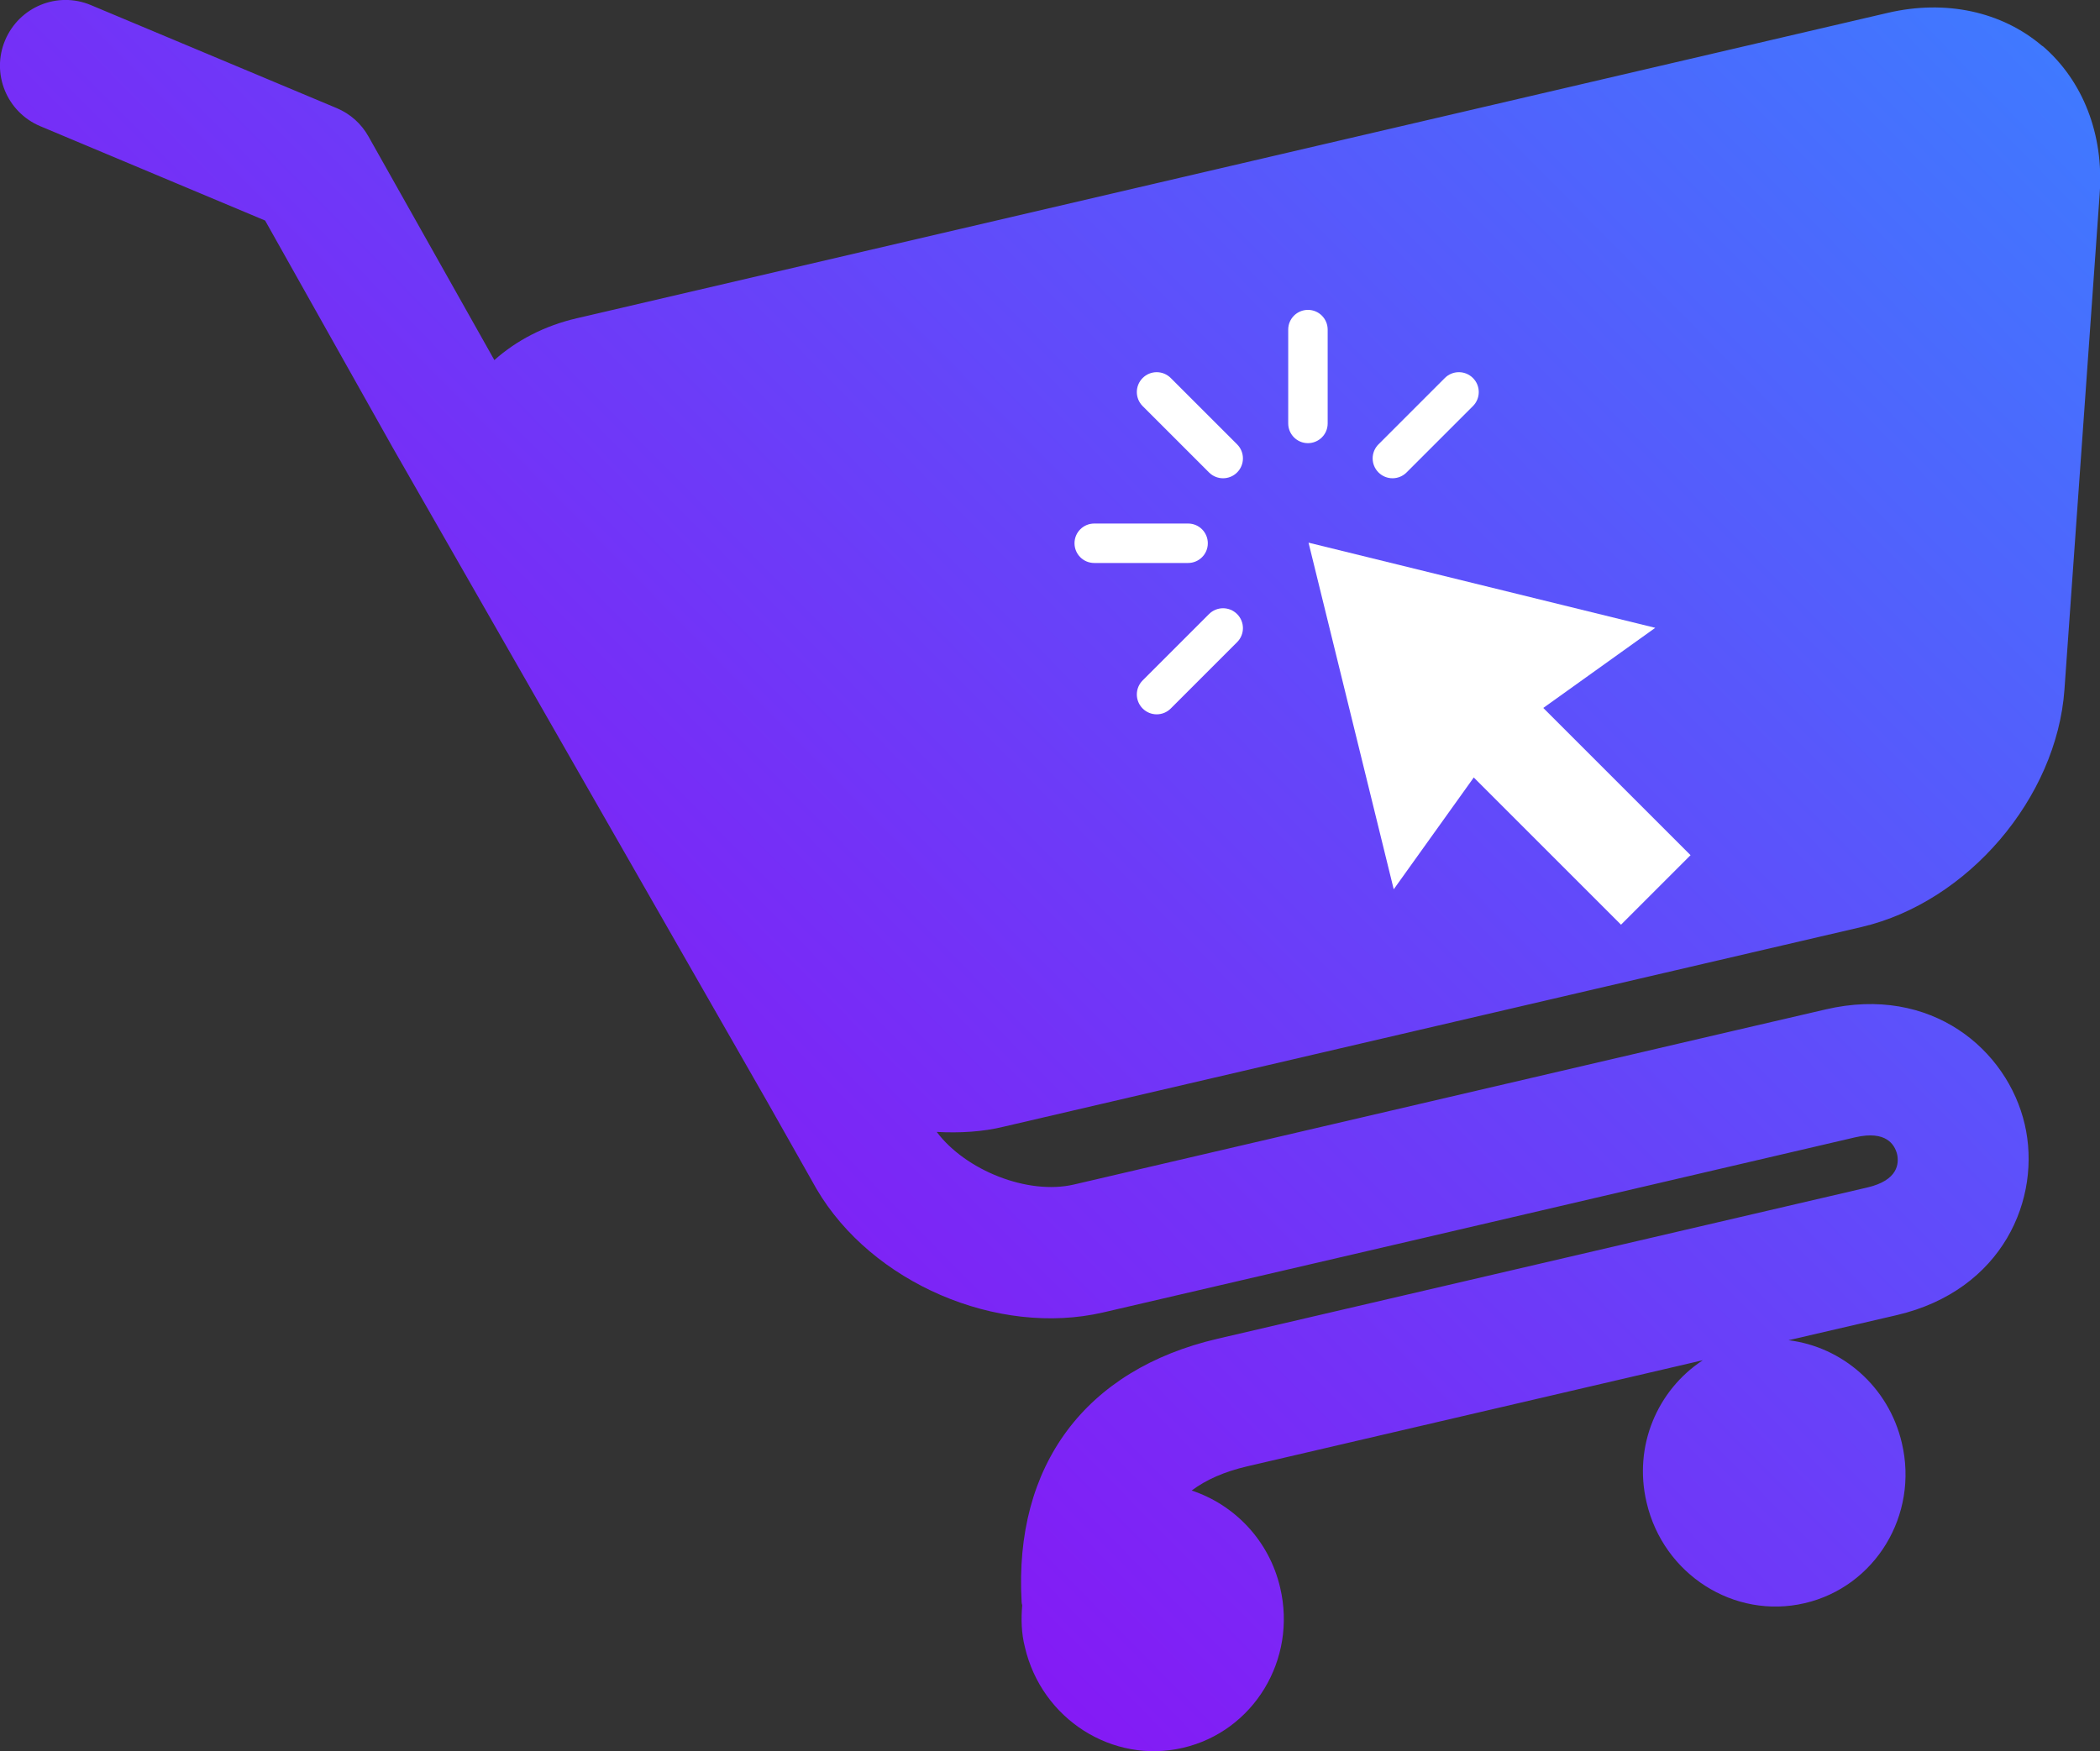 <?xml version="1.0" encoding="UTF-8"?>
<svg id="logo" xmlns="http://www.w3.org/2000/svg" xmlns:xlink="http://www.w3.org/1999/xlink" viewBox="0 0 70.26 58.61">
  <rect x="0" y="0" width="70.26" height="58.61" fill="#333333" stroke="none"/>
  <defs>
    <style>
      .cls-1 {
        fill: url(#linear-gradient-2);
      }

      .cls-2 {
        fill: url(#linear-gradient);
      }

      .cls-3 {
        fill: #fff;
      }
    </style>
    <linearGradient id="linear-gradient" x1="-77.9" y1="-54.38" x2="-9.07" y2="-96.58" gradientTransform="translate(95.69 89.17) rotate(-13.11)" gradientUnits="userSpaceOnUse">
      <stop offset="0" stop-color="#9700f2"/>
      <stop offset="1" stop-color="#3f7aff"/>
    </linearGradient>
    <linearGradient id="linear-gradient-2" x1="-79.22" y1="-56.54" x2="-10.39" y2="-98.74" xlink:href="#linear-gradient"/>
  </defs>
  <g>
    <path class="cls-2" d="M66.88,22.92c-.19,2.67-2.48,5.35-5.09,5.96l-28.69,6.68c-2.61.61-5.85-.79-7.2-3.1l-8.4-14.38c-1.35-2.31-.32-4.7,2.29-5.31L63.66,2.56c2.61-.61,4.59,1.08,4.4,3.75l-1.18,16.61Z"/>
    <path class="cls-1" d="M68.33,1.54c-1.36-1.16-3.24-1.56-5.17-1.11L19.3,10.65c-1.08.25-2.02.74-2.76,1.4l-4.21-7.48c-.24-.43-.61-.76-1.06-.95L3.04.17C1.92-.3.64.23.17,1.35c-.47,1.12.06,2.4,1.17,2.87l7.53,3.16,4.27,7.6,12.53,21.89,1.65,2.92c1.84,3.14,6.05,4.95,9.59,4.13l10.28-2.39h0s10.76-2.51,14.88-3.47c1.04-.24,1.32.25,1.4.56.07.31.04.88-1,1.12l-21.73,5.06c-4.43,1.03-6.82,4.24-6.56,8.81,0,.04.01.07.02.11-.04.46-.03.93.09,1.4.56,2.41,2.93,3.92,5.29,3.37,2.36-.55,3.82-2.95,3.25-5.36-.37-1.59-1.54-2.78-2.96-3.25.48-.36,1.09-.63,1.86-.81l15.24-3.55c-1.51.99-2.33,2.86-1.88,4.76.56,2.41,2.93,3.92,5.29,3.37,2.36-.55,3.82-2.95,3.25-5.36-.44-1.89-2-3.22-3.79-3.44l3.62-.84c3.55-.83,4.86-3.91,4.28-6.39-.58-2.48-3.11-4.67-6.66-3.84-.82.19-1.9.44-3.1.72,0,0,0,0,0,0l-22.05,5.14c-1.55.36-3.63-.48-4.59-1.76.77.04,1.53,0,2.26-.18l28.69-6.68c3.54-.83,6.52-4.31,6.78-7.94h0s1.18-16.61,1.18-16.61c.14-1.97-.56-3.77-1.91-4.93ZM65.87,6.16l-1.18,16.61c-.12,1.7-1.74,3.6-3.4,3.98l-28.69,6.68c-1.66.39-3.95-.6-4.81-2.07l-8.4-14.38c-.29-.5-.37-.97-.22-1.32.15-.35.55-.62,1.11-.75l43.86-10.22c.57-.13,1.04-.07,1.33.18.29.25.43.7.39,1.28Z"/>
  </g>
  <g>
    <g>
      <polygon class="cls-3" points="55.38 21.01 50.28 24.66 46.63 29.76 43.78 18.16 55.38 21.01"/>
      <rect class="cls-3" x="50.65" y="22.29" width="3.29" height="8.78" transform="translate(-3.55 44.79) rotate(-45)"/>
    </g>
    <g>
      <path class="cls-3" d="M43.76,14.83h0c-.37,0-.66-.3-.66-.66v-3.14c0-.37.3-.66.66-.66h0c.37,0,.66.3.66.66v3.14c0,.37-.3.66-.66.66Z"/>
      <path class="cls-3" d="M41.39,15.81h0c-.26.26-.68.26-.94,0l-2.22-2.22c-.26-.26-.26-.68,0-.94h0c.26-.26.68-.26.94,0l2.22,2.22c.26.26.26.68,0,.94Z"/>
      <path class="cls-3" d="M40.41,18.18h0c0,.37-.3.66-.66.66h-3.14c-.37,0-.66-.3-.66-.66h0c0-.37.3-.66.66-.66h3.14c.37,0,.66.3.66.66Z"/>
      <g>
        <path class="cls-3" d="M41.39,20.55h0c.26.26.26.68,0,.94l-2.22,2.22c-.26.26-.68.26-.94,0h0c-.26-.26-.26-.68,0-.94l2.22-2.22c.26-.26.68-.26.94,0Z"/>
        <path class="cls-3" d="M49.28,12.65h0c.26.26.26.68,0,.94l-2.22,2.22c-.26.26-.68.26-.94,0h0c-.26-.26-.26-.68,0-.94l2.22-2.22c.26-.26.68-.26.94,0Z"/>
      </g>
    </g>
  </g>
</svg>